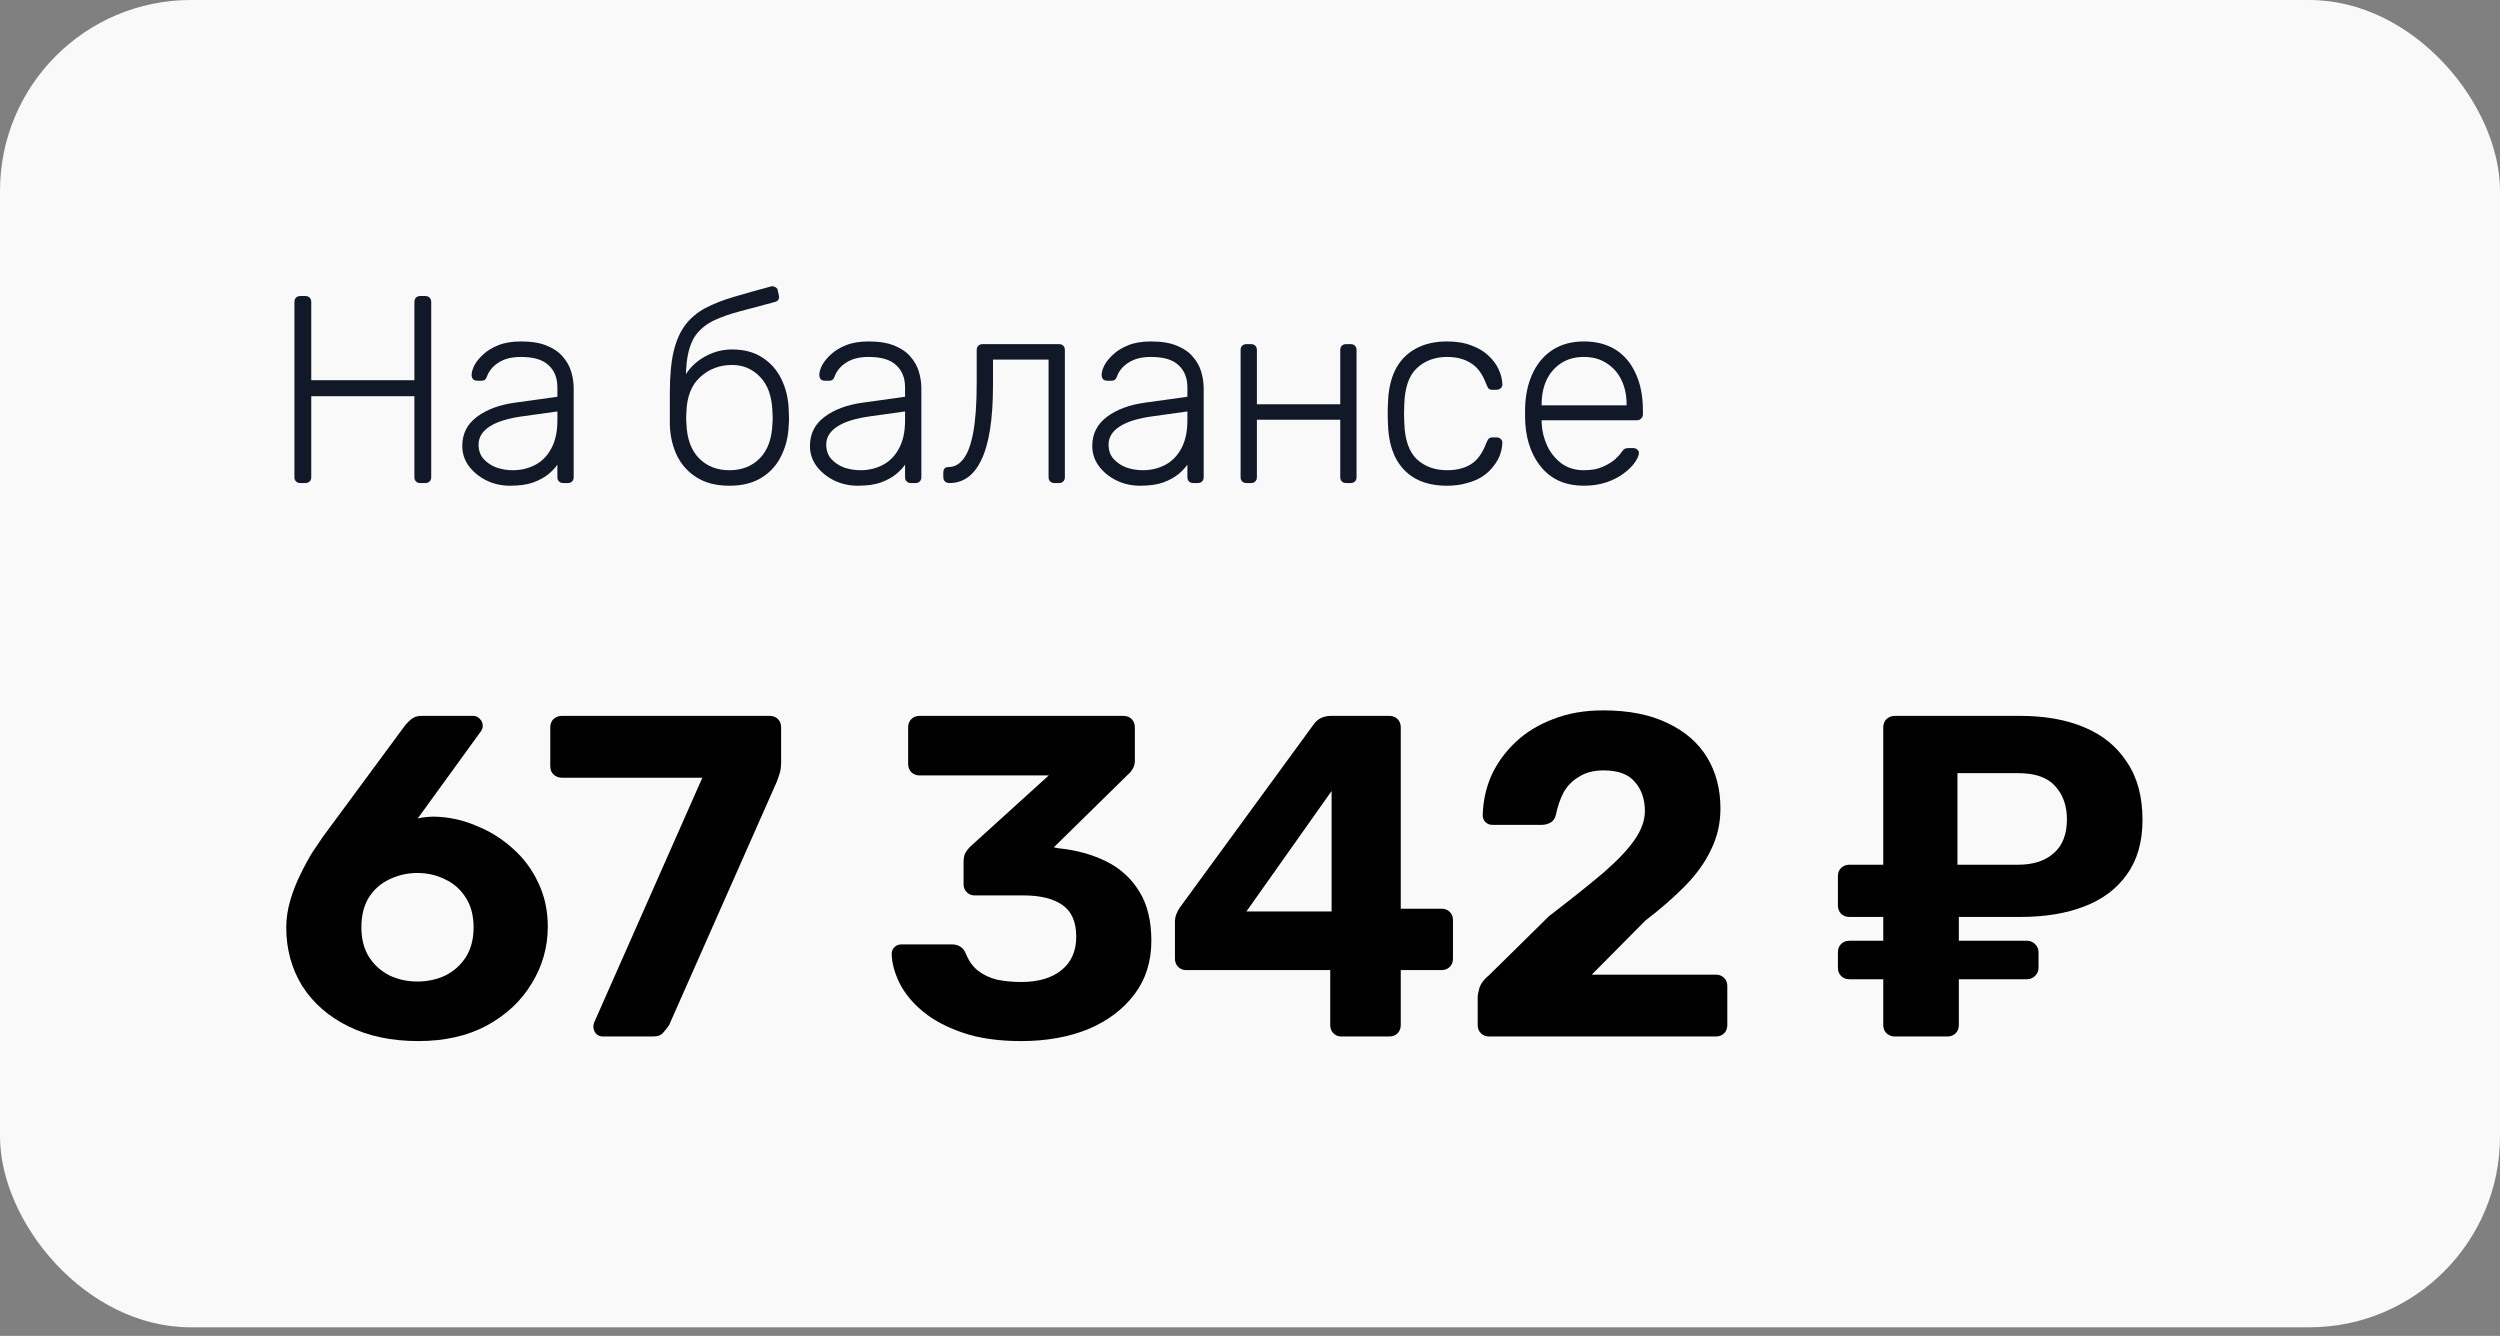 <?xml version="1.0" encoding="UTF-8"?> <svg xmlns="http://www.w3.org/2000/svg" width="131" height="70" viewBox="0 0 131 70" fill="none"><rect x="0" y="0" width="131" height="70" fill="#808080" stroke="none"/><rect width="131" height="69.552" rx="10" fill="#F9F9F9"></rect><path d="M15.736 25.312C15.643 25.312 15.568 25.284 15.512 25.228C15.456 25.172 15.428 25.097 15.428 25.004V15.834C15.428 15.731 15.456 15.652 15.512 15.596C15.568 15.54 15.643 15.512 15.736 15.512H15.988C16.091 15.512 16.17 15.54 16.226 15.596C16.282 15.652 16.31 15.731 16.31 15.834V19.922H21.714V15.834C21.714 15.731 21.742 15.652 21.798 15.596C21.854 15.54 21.929 15.512 22.022 15.512H22.274C22.377 15.512 22.456 15.54 22.512 15.596C22.568 15.652 22.596 15.731 22.596 15.834V25.004C22.596 25.097 22.568 25.172 22.512 25.228C22.456 25.284 22.377 25.312 22.274 25.312H22.022C21.929 25.312 21.854 25.284 21.798 25.228C21.742 25.172 21.714 25.097 21.714 25.004V20.762H16.31V25.004C16.31 25.097 16.282 25.172 16.226 25.228C16.17 25.284 16.091 25.312 15.988 25.312H15.736Z" fill="#111928"></path><path d="M26.729 25.452C26.281 25.452 25.865 25.359 25.483 25.172C25.109 24.985 24.806 24.738 24.573 24.43C24.339 24.113 24.223 23.758 24.223 23.366C24.223 22.731 24.479 22.223 24.993 21.84C25.506 21.457 26.173 21.21 26.995 21.098L29.207 20.79V20.3C29.207 19.805 29.053 19.418 28.745 19.138C28.446 18.849 27.965 18.704 27.303 18.704C26.817 18.704 26.425 18.802 26.127 18.998C25.828 19.185 25.623 19.432 25.511 19.74C25.464 19.88 25.375 19.95 25.245 19.95H25.021C24.909 19.95 24.829 19.922 24.783 19.866C24.736 19.801 24.713 19.726 24.713 19.642C24.713 19.511 24.759 19.348 24.853 19.152C24.955 18.956 25.109 18.765 25.315 18.578C25.52 18.382 25.786 18.219 26.113 18.088C26.439 17.957 26.836 17.892 27.303 17.892C27.853 17.892 28.306 17.967 28.661 18.116C29.025 18.265 29.305 18.461 29.501 18.704C29.706 18.937 29.851 19.199 29.935 19.488C30.019 19.777 30.061 20.062 30.061 20.342V25.004C30.061 25.097 30.033 25.172 29.977 25.228C29.921 25.284 29.846 25.312 29.753 25.312H29.515C29.421 25.312 29.347 25.284 29.291 25.228C29.235 25.172 29.207 25.097 29.207 25.004V24.346C29.095 24.514 28.936 24.682 28.731 24.85C28.525 25.018 28.259 25.163 27.933 25.284C27.615 25.396 27.214 25.452 26.729 25.452ZM26.869 24.64C27.298 24.64 27.69 24.547 28.045 24.36C28.399 24.173 28.679 23.889 28.885 23.506C29.099 23.114 29.207 22.624 29.207 22.036V21.56L27.401 21.812C26.635 21.915 26.057 22.092 25.665 22.344C25.273 22.596 25.077 22.913 25.077 23.296C25.077 23.604 25.165 23.856 25.343 24.052C25.52 24.248 25.744 24.397 26.015 24.5C26.295 24.593 26.579 24.64 26.869 24.64Z" fill="#111928"></path><path d="M38.222 25.452C37.55 25.452 36.985 25.312 36.528 25.032C36.071 24.752 35.721 24.369 35.478 23.884C35.245 23.399 35.119 22.857 35.1 22.26C35.1 21.98 35.1 21.705 35.1 21.434C35.1 21.154 35.1 20.874 35.1 20.594C35.1 19.717 35.165 18.993 35.296 18.424C35.436 17.845 35.641 17.379 35.912 17.024C36.192 16.66 36.542 16.366 36.962 16.142C37.391 15.918 37.891 15.722 38.46 15.554C39.029 15.386 39.678 15.204 40.406 15.008C40.481 14.989 40.555 15.003 40.63 15.05C40.705 15.087 40.747 15.143 40.756 15.218L40.812 15.484C40.831 15.568 40.821 15.643 40.784 15.708C40.747 15.764 40.691 15.801 40.616 15.82C39.925 16.007 39.314 16.17 38.782 16.31C38.25 16.45 37.797 16.609 37.424 16.786C37.051 16.963 36.747 17.197 36.514 17.486C36.29 17.766 36.131 18.149 36.038 18.634C35.945 19.11 35.917 19.721 35.954 20.468H35.674C35.702 20.067 35.842 19.707 36.094 19.39C36.355 19.063 36.687 18.802 37.088 18.606C37.489 18.41 37.914 18.312 38.362 18.312C38.987 18.312 39.515 18.452 39.944 18.732C40.383 19.012 40.719 19.395 40.952 19.88C41.185 20.356 41.311 20.897 41.33 21.504C41.349 21.812 41.349 22.064 41.33 22.26C41.311 22.857 41.181 23.399 40.938 23.884C40.705 24.369 40.359 24.752 39.902 25.032C39.454 25.312 38.894 25.452 38.222 25.452ZM38.222 24.64C38.875 24.64 39.407 24.43 39.818 24.01C40.229 23.59 40.448 22.983 40.476 22.19C40.485 22.106 40.49 22.017 40.49 21.924C40.49 21.831 40.485 21.714 40.476 21.574C40.448 20.771 40.233 20.165 39.832 19.754C39.431 19.334 38.941 19.124 38.362 19.124C37.709 19.124 37.153 19.334 36.696 19.754C36.239 20.165 35.996 20.771 35.968 21.574C35.959 21.714 35.954 21.831 35.954 21.924C35.954 22.017 35.959 22.106 35.968 22.19C35.996 22.983 36.215 23.59 36.626 24.01C37.037 24.43 37.569 24.64 38.222 24.64Z" fill="#111928"></path><path d="M44.947 25.452C44.499 25.452 44.084 25.359 43.701 25.172C43.328 24.985 43.025 24.738 42.791 24.43C42.558 24.113 42.441 23.758 42.441 23.366C42.441 22.731 42.698 22.223 43.211 21.84C43.725 21.457 44.392 21.21 45.213 21.098L47.425 20.79V20.3C47.425 19.805 47.271 19.418 46.963 19.138C46.665 18.849 46.184 18.704 45.521 18.704C45.036 18.704 44.644 18.802 44.345 18.998C44.047 19.185 43.841 19.432 43.729 19.74C43.683 19.88 43.594 19.95 43.463 19.95H43.239C43.127 19.95 43.048 19.922 43.001 19.866C42.955 19.801 42.931 19.726 42.931 19.642C42.931 19.511 42.978 19.348 43.071 19.152C43.174 18.956 43.328 18.765 43.533 18.578C43.739 18.382 44.005 18.219 44.331 18.088C44.658 17.957 45.055 17.892 45.521 17.892C46.072 17.892 46.525 17.967 46.879 18.116C47.243 18.265 47.523 18.461 47.719 18.704C47.925 18.937 48.069 19.199 48.153 19.488C48.237 19.777 48.279 20.062 48.279 20.342V25.004C48.279 25.097 48.251 25.172 48.195 25.228C48.139 25.284 48.065 25.312 47.971 25.312H47.733C47.64 25.312 47.565 25.284 47.509 25.228C47.453 25.172 47.425 25.097 47.425 25.004V24.346C47.313 24.514 47.155 24.682 46.949 24.85C46.744 25.018 46.478 25.163 46.151 25.284C45.834 25.396 45.433 25.452 44.947 25.452ZM45.087 24.64C45.517 24.64 45.909 24.547 46.263 24.36C46.618 24.173 46.898 23.889 47.103 23.506C47.318 23.114 47.425 22.624 47.425 22.036V21.56L45.619 21.812C44.854 21.915 44.275 22.092 43.883 22.344C43.491 22.596 43.295 22.913 43.295 23.296C43.295 23.604 43.384 23.856 43.561 24.052C43.739 24.248 43.963 24.397 44.233 24.5C44.513 24.593 44.798 24.64 45.087 24.64Z" fill="#111928"></path><path d="M49.751 25.312C49.658 25.312 49.578 25.284 49.513 25.228C49.457 25.163 49.429 25.083 49.429 24.99V24.766C49.429 24.57 49.523 24.472 49.709 24.472C50.008 24.472 50.264 24.332 50.479 24.052C50.703 23.772 50.876 23.31 50.997 22.666C51.118 22.013 51.179 21.145 51.179 20.062V18.34C51.179 18.247 51.207 18.172 51.263 18.116C51.319 18.06 51.394 18.032 51.487 18.032H55.491C55.584 18.032 55.659 18.06 55.715 18.116C55.771 18.172 55.799 18.247 55.799 18.34V25.004C55.799 25.097 55.771 25.172 55.715 25.228C55.659 25.284 55.584 25.312 55.491 25.312H55.253C55.16 25.312 55.085 25.284 55.029 25.228C54.973 25.172 54.945 25.097 54.945 25.004V18.844H52.033V20.16C52.033 21.065 51.982 21.845 51.879 22.498C51.776 23.151 51.623 23.688 51.417 24.108C51.221 24.519 50.983 24.822 50.703 25.018C50.423 25.214 50.106 25.312 49.751 25.312Z" fill="#111928"></path><path d="M59.741 25.452C59.293 25.452 58.877 25.359 58.495 25.172C58.121 24.985 57.818 24.738 57.585 24.43C57.352 24.113 57.235 23.758 57.235 23.366C57.235 22.731 57.492 22.223 58.005 21.84C58.518 21.457 59.185 21.21 60.007 21.098L62.219 20.79V20.3C62.219 19.805 62.065 19.418 61.757 19.138C61.458 18.849 60.977 18.704 60.315 18.704C59.83 18.704 59.438 18.802 59.139 18.998C58.84 19.185 58.635 19.432 58.523 19.74C58.476 19.88 58.388 19.95 58.257 19.95H58.033C57.921 19.95 57.842 19.922 57.795 19.866C57.748 19.801 57.725 19.726 57.725 19.642C57.725 19.511 57.772 19.348 57.865 19.152C57.968 18.956 58.121 18.765 58.327 18.578C58.532 18.382 58.798 18.219 59.125 18.088C59.452 17.957 59.848 17.892 60.315 17.892C60.865 17.892 61.318 17.967 61.673 18.116C62.037 18.265 62.317 18.461 62.513 18.704C62.718 18.937 62.863 19.199 62.947 19.488C63.031 19.777 63.073 20.062 63.073 20.342V25.004C63.073 25.097 63.045 25.172 62.989 25.228C62.933 25.284 62.858 25.312 62.765 25.312H62.527C62.434 25.312 62.359 25.284 62.303 25.228C62.247 25.172 62.219 25.097 62.219 25.004V24.346C62.107 24.514 61.948 24.682 61.743 24.85C61.538 25.018 61.272 25.163 60.945 25.284C60.627 25.396 60.226 25.452 59.741 25.452ZM59.881 24.64C60.31 24.64 60.702 24.547 61.057 24.36C61.411 24.173 61.691 23.889 61.897 23.506C62.111 23.114 62.219 22.624 62.219 22.036V21.56L60.413 21.812C59.648 21.915 59.069 22.092 58.677 22.344C58.285 22.596 58.089 22.913 58.089 23.296C58.089 23.604 58.178 23.856 58.355 24.052C58.532 24.248 58.756 24.397 59.027 24.5C59.307 24.593 59.592 24.64 59.881 24.64Z" fill="#111928"></path><path d="M65.315 25.312C65.221 25.312 65.147 25.284 65.091 25.228C65.035 25.172 65.007 25.097 65.007 25.004V18.34C65.007 18.247 65.035 18.172 65.091 18.116C65.147 18.06 65.221 18.032 65.315 18.032H65.553C65.646 18.032 65.721 18.06 65.777 18.116C65.833 18.172 65.861 18.247 65.861 18.34V21.182H70.229V18.34C70.229 18.247 70.257 18.172 70.313 18.116C70.369 18.06 70.443 18.032 70.537 18.032H70.775C70.868 18.032 70.943 18.06 70.999 18.116C71.055 18.172 71.083 18.247 71.083 18.34V25.004C71.083 25.097 71.055 25.172 70.999 25.228C70.943 25.284 70.868 25.312 70.775 25.312H70.537C70.443 25.312 70.369 25.284 70.313 25.228C70.257 25.172 70.229 25.097 70.229 25.004V21.994H65.861V25.004C65.861 25.097 65.833 25.172 65.777 25.228C65.721 25.284 65.646 25.312 65.553 25.312H65.315Z" fill="#111928"></path><path d="M75.825 25.452C75.171 25.452 74.616 25.326 74.159 25.074C73.701 24.813 73.351 24.439 73.109 23.954C72.875 23.469 72.749 22.895 72.731 22.232C72.721 22.092 72.716 21.905 72.716 21.672C72.716 21.439 72.721 21.252 72.731 21.112C72.749 20.44 72.875 19.866 73.109 19.39C73.351 18.905 73.701 18.536 74.159 18.284C74.616 18.023 75.171 17.892 75.825 17.892C76.319 17.892 76.744 17.962 77.099 18.102C77.463 18.233 77.761 18.41 77.995 18.634C78.228 18.849 78.405 19.087 78.526 19.348C78.648 19.609 78.713 19.866 78.722 20.118C78.732 20.211 78.704 20.286 78.638 20.342C78.573 20.398 78.499 20.426 78.415 20.426H78.219C78.125 20.426 78.055 20.407 78.008 20.37C77.971 20.323 77.929 20.244 77.882 20.132C77.686 19.6 77.416 19.231 77.07 19.026C76.734 18.811 76.319 18.704 75.825 18.704C75.19 18.704 74.662 18.9 74.243 19.292C73.832 19.675 73.612 20.305 73.585 21.182C73.566 21.509 73.566 21.835 73.585 22.162C73.612 23.039 73.832 23.674 74.243 24.066C74.662 24.449 75.19 24.64 75.825 24.64C76.319 24.64 76.734 24.537 77.07 24.332C77.416 24.117 77.686 23.744 77.882 23.212C77.929 23.1 77.971 23.025 78.008 22.988C78.055 22.941 78.125 22.918 78.219 22.918H78.415C78.499 22.918 78.573 22.946 78.638 23.002C78.704 23.058 78.732 23.133 78.722 23.226C78.713 23.431 78.671 23.637 78.597 23.842C78.522 24.047 78.405 24.248 78.246 24.444C78.097 24.64 77.91 24.813 77.686 24.962C77.463 25.111 77.192 25.228 76.874 25.312C76.567 25.405 76.216 25.452 75.825 25.452Z" fill="#111928"></path><path d="M82.994 25.452C82.089 25.452 81.37 25.158 80.838 24.57C80.306 23.973 80.003 23.193 79.928 22.232C79.919 22.092 79.914 21.905 79.914 21.672C79.914 21.439 79.919 21.252 79.928 21.112C79.975 20.477 80.124 19.917 80.376 19.432C80.628 18.947 80.974 18.569 81.412 18.298C81.86 18.027 82.388 17.892 82.994 17.892C83.648 17.892 84.203 18.037 84.66 18.326C85.118 18.615 85.468 19.031 85.71 19.572C85.962 20.113 86.088 20.757 86.088 21.504V21.714C86.088 21.807 86.056 21.882 85.99 21.938C85.934 21.994 85.86 22.022 85.766 22.022H80.782C80.782 22.022 80.782 22.041 80.782 22.078C80.782 22.115 80.782 22.143 80.782 22.162C80.801 22.582 80.899 22.983 81.076 23.366C81.254 23.739 81.506 24.047 81.832 24.29C82.159 24.523 82.546 24.64 82.994 24.64C83.396 24.64 83.727 24.579 83.988 24.458C84.259 24.337 84.474 24.206 84.632 24.066C84.791 23.917 84.894 23.805 84.94 23.73C85.024 23.609 85.09 23.539 85.136 23.52C85.183 23.492 85.258 23.478 85.36 23.478H85.584C85.668 23.478 85.738 23.506 85.794 23.562C85.86 23.609 85.888 23.674 85.878 23.758C85.869 23.889 85.794 24.052 85.654 24.248C85.524 24.435 85.332 24.621 85.08 24.808C84.838 24.995 84.539 25.149 84.184 25.27C83.83 25.391 83.433 25.452 82.994 25.452ZM80.782 21.238H85.234V21.182C85.234 20.715 85.146 20.295 84.968 19.922C84.791 19.549 84.534 19.255 84.198 19.04C83.862 18.816 83.461 18.704 82.994 18.704C82.528 18.704 82.126 18.816 81.79 19.04C81.464 19.255 81.212 19.549 81.034 19.922C80.866 20.295 80.782 20.715 80.782 21.182V21.238Z" fill="#111928"></path><path d="M21.912 54.552C20.52 54.552 19.304 54.296 18.264 53.784C17.224 53.272 16.416 52.568 15.84 51.672C15.28 50.76 15 49.736 15 48.6C15 48.12 15.072 47.64 15.216 47.16C15.36 46.68 15.536 46.232 15.744 45.816C15.952 45.384 16.16 45 16.368 44.664C16.592 44.328 16.776 44.056 16.92 43.848L21.24 37.992C21.304 37.912 21.4 37.816 21.528 37.704C21.672 37.576 21.856 37.512 22.08 37.512H24.792C24.936 37.512 25.056 37.568 25.152 37.68C25.248 37.776 25.296 37.896 25.296 38.04C25.296 38.104 25.28 38.168 25.248 38.232C25.232 38.28 25.208 38.32 25.176 38.352L21.888 42.888C22.016 42.856 22.16 42.832 22.32 42.816C22.48 42.8 22.624 42.792 22.752 42.792C23.52 42.808 24.256 42.968 24.96 43.272C25.68 43.56 26.32 43.96 26.88 44.472C27.44 44.968 27.88 45.56 28.2 46.248C28.536 46.936 28.704 47.704 28.704 48.552C28.704 49.624 28.424 50.616 27.864 51.528C27.32 52.44 26.536 53.176 25.512 53.736C24.504 54.28 23.304 54.552 21.912 54.552ZM21.864 51.432C22.392 51.432 22.88 51.328 23.328 51.12C23.776 50.896 24.136 50.576 24.408 50.16C24.68 49.728 24.816 49.208 24.816 48.6C24.816 47.976 24.68 47.456 24.408 47.04C24.136 46.608 23.776 46.288 23.328 46.08C22.88 45.856 22.392 45.744 21.864 45.744C21.352 45.744 20.864 45.856 20.4 46.08C19.952 46.288 19.592 46.608 19.32 47.04C19.064 47.456 18.936 47.976 18.936 48.6C18.936 49.208 19.072 49.728 19.344 50.16C19.616 50.576 19.976 50.896 20.424 51.12C20.872 51.328 21.352 51.432 21.864 51.432Z" fill="black"></path><path d="M31.595 54.312C31.451 54.312 31.331 54.264 31.235 54.168C31.139 54.056 31.091 53.928 31.091 53.784C31.091 53.72 31.107 53.648 31.139 53.568L36.803 40.752H29.435C29.275 40.752 29.131 40.696 29.003 40.584C28.891 40.472 28.835 40.328 28.835 40.152V38.112C28.835 37.936 28.891 37.792 29.003 37.68C29.131 37.568 29.275 37.512 29.435 37.512H40.331C40.507 37.512 40.651 37.568 40.763 37.68C40.875 37.792 40.931 37.936 40.931 38.112V39.912C40.931 40.152 40.907 40.352 40.859 40.512C40.811 40.672 40.755 40.832 40.691 40.992L35.051 53.736C34.987 53.832 34.891 53.952 34.763 54.096C34.651 54.24 34.475 54.312 34.235 54.312H31.595Z" fill="black"></path><path d="M53.515 54.552C52.331 54.552 51.315 54.408 50.467 54.12C49.619 53.832 48.923 53.464 48.379 53.016C47.835 52.568 47.427 52.08 47.155 51.552C46.883 51.008 46.739 50.488 46.723 49.992C46.723 49.848 46.771 49.728 46.867 49.632C46.963 49.536 47.083 49.488 47.227 49.488H49.891C50.067 49.488 50.211 49.528 50.323 49.608C50.435 49.672 50.531 49.792 50.611 49.968C50.755 50.336 50.963 50.632 51.235 50.856C51.523 51.08 51.859 51.24 52.243 51.336C52.643 51.416 53.067 51.456 53.515 51.456C54.411 51.456 55.115 51.248 55.627 50.832C56.139 50.416 56.395 49.832 56.395 49.08C56.395 48.312 56.155 47.76 55.675 47.424C55.195 47.088 54.515 46.92 53.635 46.92H51.067C50.907 46.92 50.771 46.864 50.659 46.752C50.547 46.64 50.491 46.504 50.491 46.344V45.168C50.491 44.976 50.523 44.816 50.587 44.688C50.667 44.56 50.747 44.456 50.827 44.376L54.955 40.632H48.187C48.011 40.632 47.867 40.576 47.755 40.464C47.643 40.352 47.587 40.208 47.587 40.032V38.112C47.587 37.936 47.643 37.792 47.755 37.68C47.867 37.568 48.011 37.512 48.187 37.512H58.867C59.043 37.512 59.187 37.568 59.299 37.68C59.411 37.792 59.467 37.936 59.467 38.112V39.864C59.467 40.024 59.427 40.168 59.347 40.296C59.283 40.408 59.203 40.504 59.107 40.584L55.219 44.4L55.459 44.448C56.403 44.544 57.243 44.776 57.979 45.144C58.715 45.512 59.291 46.04 59.707 46.728C60.123 47.4 60.331 48.256 60.331 49.296C60.331 50.384 60.035 51.32 59.443 52.104C58.851 52.888 58.043 53.496 57.019 53.928C55.995 54.344 54.827 54.552 53.515 54.552Z" fill="black"></path><path d="M70.28 54.312C70.12 54.312 69.984 54.256 69.872 54.144C69.76 54.032 69.704 53.888 69.704 53.712V50.832H62.144C61.984 50.832 61.848 50.776 61.736 50.664C61.624 50.552 61.568 50.408 61.568 50.232V48.288C61.568 48.16 61.592 48.032 61.64 47.904C61.688 47.776 61.752 47.656 61.832 47.544L68.864 37.92C69.072 37.648 69.368 37.512 69.752 37.512H72.8C72.976 37.512 73.12 37.568 73.232 37.68C73.344 37.792 73.4 37.936 73.4 38.112V47.616H75.536C75.712 47.616 75.856 47.672 75.968 47.784C76.08 47.896 76.136 48.04 76.136 48.216V50.232C76.136 50.408 76.08 50.552 75.968 50.664C75.856 50.776 75.712 50.832 75.536 50.832H73.4V53.712C73.4 53.888 73.344 54.032 73.232 54.144C73.12 54.256 72.976 54.312 72.8 54.312H70.28ZM65.312 47.76H69.776V41.448L65.312 47.76Z" fill="black"></path><path d="M78.031 54.312C77.856 54.312 77.712 54.256 77.6 54.144C77.487 54.032 77.431 53.888 77.431 53.712V52.272C77.431 52.144 77.463 51.968 77.528 51.744C77.608 51.52 77.775 51.304 78.031 51.096L81.175 48C82.344 47.104 83.296 46.344 84.031 45.72C84.767 45.08 85.311 44.504 85.663 43.992C86.016 43.48 86.192 42.984 86.192 42.504C86.192 41.88 86.016 41.368 85.663 40.968C85.328 40.568 84.784 40.368 84.031 40.368C83.519 40.368 83.088 40.48 82.736 40.704C82.383 40.912 82.112 41.192 81.919 41.544C81.743 41.896 81.615 42.272 81.535 42.672C81.487 42.88 81.391 43.024 81.248 43.104C81.103 43.184 80.944 43.224 80.767 43.224H78.224C78.064 43.224 77.936 43.176 77.84 43.08C77.743 42.984 77.695 42.864 77.695 42.72C77.712 41.984 77.864 41.288 78.151 40.632C78.456 39.976 78.879 39.392 79.424 38.88C79.968 38.368 80.624 37.968 81.391 37.68C82.159 37.376 83.031 37.224 84.007 37.224C85.352 37.224 86.48 37.448 87.391 37.896C88.303 38.328 88.992 38.928 89.456 39.696C89.919 40.464 90.151 41.352 90.151 42.36C90.151 43.128 89.992 43.84 89.671 44.496C89.368 45.152 88.919 45.784 88.328 46.392C87.751 46.984 87.047 47.6 86.216 48.24L83.407 51.072H89.912C90.088 51.072 90.231 51.128 90.344 51.24C90.456 51.352 90.511 51.496 90.511 51.672V53.712C90.511 53.888 90.456 54.032 90.344 54.144C90.231 54.256 90.088 54.312 89.912 54.312H78.031Z" fill="black"></path><path d="M99.283 54.312C99.123 54.312 98.979 54.256 98.851 54.144C98.739 54.032 98.683 53.888 98.683 53.712V51.312H96.907C96.731 51.312 96.587 51.256 96.475 51.144C96.363 51.032 96.307 50.888 96.307 50.712V49.896C96.307 49.72 96.363 49.576 96.475 49.464C96.587 49.352 96.731 49.296 96.907 49.296H98.683V48.048H96.907C96.731 48.048 96.587 47.992 96.475 47.88C96.363 47.768 96.307 47.624 96.307 47.448V45.888C96.307 45.728 96.363 45.592 96.475 45.48C96.587 45.368 96.731 45.312 96.907 45.312H98.683V38.112C98.683 37.936 98.739 37.792 98.851 37.68C98.979 37.568 99.123 37.512 99.283 37.512H105.859C107.155 37.512 108.275 37.712 109.219 38.112C110.179 38.512 110.923 39.12 111.451 39.936C111.995 40.736 112.267 41.744 112.267 42.96C112.267 44.112 111.995 45.064 111.451 45.816C110.923 46.568 110.179 47.128 109.219 47.496C108.275 47.864 107.155 48.048 105.859 48.048H102.643V49.296H106.219C106.379 49.296 106.515 49.352 106.627 49.464C106.755 49.576 106.819 49.72 106.819 49.896V50.712C106.819 50.888 106.755 51.032 106.627 51.144C106.515 51.256 106.379 51.312 106.219 51.312H102.643V53.712C102.643 53.888 102.587 54.032 102.475 54.144C102.363 54.256 102.219 54.312 102.043 54.312H99.283ZM102.571 45.312H105.739C106.539 45.312 107.163 45.112 107.611 44.712C108.075 44.312 108.307 43.72 108.307 42.936C108.307 42.216 108.099 41.632 107.683 41.184C107.283 40.736 106.635 40.512 105.739 40.512H102.571V45.312Z" fill="black"></path></svg> 